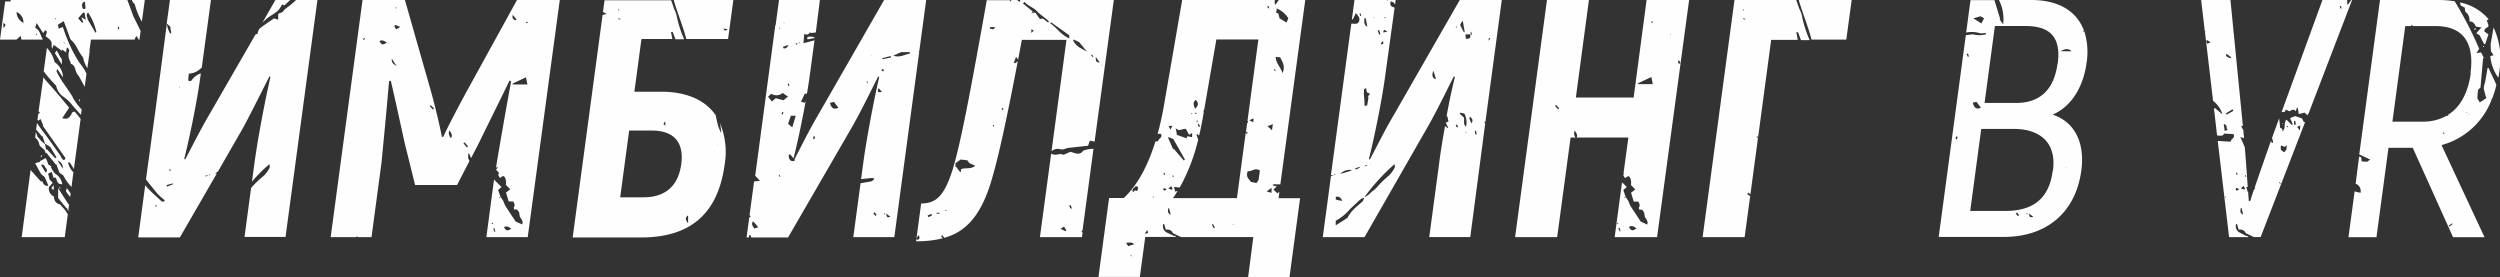 <?xml version="1.0" encoding="UTF-8"?> <svg xmlns="http://www.w3.org/2000/svg" viewBox="0 0 426.64 47.29"><rect x="0" y="0" width="426.64" height="47.29" fill="#333333" stroke="none"/> <defs> <style>.cls-1{fill:#fefefe;}</style> </defs> <g id="Слой_2" data-name="Слой 2"> <g id="Слой_4" data-name="Слой 4"> <path class="cls-1" d="M355.54,5.43l-.07-.12.17-.08c-1.23-3.36-4.37-5.23-9-5.23h-5.5a1.11,1.11,0,0,0,.07.16,7.23,7.23,0,0,1,.64,4l-.62-.87.13,0-1-3.27h-4.08l-.74,5.53A4.86,4.86,0,0,1,338,5.7l.91-.07c0,.07,0,.15,0,.22a4.16,4.16,0,0,1-2.24,0L335.48,6l-4.63,34.43H342c7.18,0,12.22-4.1,13.19-11.33.65-4.86-1.21-8.33-4.9-9.54,3-1.27,5.21-4.45,5.8-8.85a11.72,11.72,0,0,0-.4-5.39ZM338.13,4l-1.37-.87L338,2.77l.6.36ZM333.92,23.8l-.2-.09.12-.43.26.08Zm18.69,4.72s0,.06,0,.1a.1.1,0,0,1-.07,0s0,0,0-.06ZM339.87,6.16l0,.06h-.05ZM339,4.25h.1v0H339Zm-.58,14.89v.05l-.06,0Zm-1.12-1.76.76,1c-.73.32-1.16.08-1.4-.86ZM338,22l0,.11c0-.05,0-.09,0-.13Zm-1.59-6.7,0,0,0,0Zm-.6-5.62-.21-.45.26-.09.14.5A.57.57,0,0,1,335.84,9.69Zm8.56,27.2-.37-.42.24-.19c.11.15.22.3.32.46Zm1.55-.28-.12-.18.12-.07.1.2Zm.33-.18L347,37C346.29,37.22,346.33,36.91,346.28,36.43Zm4.06-7.29C349.7,33.88,347,36,342.18,36h-5.95l1.88-14h5.54C348.26,22,351,24.46,350.34,29.14Zm.82-18.27c-.59,4.39-2.94,6.71-7.08,6.71h-5.37l1.76-13.13h5.25C350,4.45,351.75,6.48,351.16,10.87Zm.14,0v-.05h0Zm.41-2.11c.77-.52,1.49-.45,1.82,0ZM24.21,3.7l.5-3.7H22.5A1.69,1.69,0,0,0,23,.72,12.09,12.09,0,0,0,24.21,3.7Zm-12,15.76c-.46.78-.81.92-1.59.71l1.18-1.79c-.82-1-1.58-1.91-2.36-2.82-.62-.74-1.29-1.44-1.91-2.18a1.24,1.24,0,0,1-.12-.23L6.58,19l.23.22-.2.21-.07-.08-.15,1.06.12.18.42-.27.46,1.13-.1,0L11.19,27c-.17.36-.36.4-.58.1s-.18-.37-.29-.53c-.79-1.12-1.59-2.24-2.39-3.35-.25-.35-.51-.69-.77-1L6.31,21l-.15,1.1,1,1.17.08-.06c.15.43.3.86.44,1.29l0,0v0l.9.58,1.06,1.77-.22.16L8,25.46l-.13.08c-.07-.32-.13-.64-.19-.95l0,0,0,0a5.79,5.79,0,0,1-.61-.5c-.23-.24-.42-.53-.67-.75a4.14,4.14,0,0,0-.29-.79L6,23.5a1.62,1.62,0,0,1,.68,1.08c.08.37.52.66.87.94.09.22.19.43.28.64l.1-.08,1.59,2L9.59,28l.57,1.5.62.41a9,9,0,0,0,1.42,2l.33-2.52a3.06,3.06,0,0,1-.91-1.66h0l0,0s0,0,0,0l0,0v0c.11,0,.25,0,.28,0,.25.37.49.74.71,1.12l1.15-8.57c-.33-.4-.64-.81-1-1.2C12.5,19,12.34,19.16,12.17,19.46ZM9.82,27.4a1.29,1.29,0,0,1,.9,1.37ZM7,26.48c0,.11,0,.23-.08.35l.11,0,.15-.31Zm4.28,6.22q.33.46.69.93l.08-.63-.64-.91C11.34,32.39,11.22,32.61,11.28,32.7ZM9.92,33.79l1.45,1.77.08-.06c.06.21.13.41.19.58l.14-1.1c-.6-.89-1.18-1.81-1.86-2.86ZM278.79,16.65h-9.86L271.16,0H264l-5.44,40.47h7.18l2.29-17h.85a1.11,1.11,0,0,1-.14-1.18c.28.42.53.76.32,1.18h8.83l-.81,6a.32.32,0,0,1-.05.35v.09c.09.15.17.31.27.48l.56-.33c.39.08.58.82.47,1.51l.74.77-.72.54c.07.25.15.51.23.77s.15.49.23.76h.77c.23.36.36.69.07,1.07,0,0,.11.23.17.35h0c.48-.23.58.21.78.47h0c0,.23.07.45.1.67.17.41.63.73.41,1.36L280,37.81c-.59-.9-1.2-1.81-1.79-2.73a7.72,7.72,0,0,1-.29-.72,9,9,0,0,0-.5-.76h0c-.05.08-.11.15-.16.22l-.09-.13.25-.09,0,0h0c-.13-.39-.25-.78-.39-1.18l.59-.5c-.27-.28-.54-.54-.81-.8l-1.26,9.35h7.24L288.26,0H281Zm-12.9,2-.52-.59.18-.15.54.59Zm6.22,3,0,0h0Zm3.8,16.45L276,38l.18.17-.06.08Zm.51,1.39-.24-.57.2-.07.18.59Zm.62-.8s0,0,0-.05l.05,0,0,.05Zm1,0c.46-.24.81-.05,1.23.28C278.6,39.46,278.35,39.4,278,38.74Zm8.53-28.38.21.48-.3.11c-.05-.17-.09-.34-.14-.51Zm-1.48-4.53.05,0a.75.75,0,0,0-.05.16L285,6Zm-2.23-.17.05,0h-.06Zm-3.29,8.75-.06-.13,2.3-1.09c.1.47.17.83.25,1.22Zm2.35-10.72.18.09c0,.05-.07.14-.12.15s-.14,0-.21-.07ZM23.8,6.76,24,5.28l-.39-.79-.86-1.73,0,0v0C22.43,1.9,22.12,1,21.79.16L21.73,0H1.81c0,.08,0,.16,0,.25H.88L0,6.76H2.8l.73-.64.13.64H7.31l-.18-.37C6.84,5.79,6.74,5.08,6,4.75c.07-.25.14-.46.25-.82.4.63.74,1.14,1.11,1.72.15-.21.24-.34.35-.48.56.26.1.62.08,1,.3.28.75.53.94.91s0,.81.17,1.25c.1-.24.19-.48.26-.68l1.37,1c-.05.07-.11.14-.16.22l.3-.38.61.46c0-.27.08-.52.11-.76l.16-.06c.1.16.31.38.27.49A2.28,2.28,0,0,0,12,10.53a1.79,1.79,0,0,1,.08.36c.87.25.67,1.23,1.15,1.8a6.58,6.58,0,0,1,.57.92l.66,1.21.3-2.24c-.06-.13-.13-.26-.19-.4a9.73,9.73,0,0,0-1.06-1.53A25.87,25.87,0,0,1,10.73,4.6L10,4.91c0-.24-.08-.44-.12-.69l1-.61c.38,1,.7,1.86,1,2.71a1.38,1.38,0,0,0,.35.6c.82.72,1.08,1.8,1.75,2.61a1.2,1.2,0,0,1,.25.49,5,5,0,0,0,.68,1.62l.39-2.86a1,1,0,0,1,0-.42l.22-1.6H23a.79.79,0,0,1,.34-.6c.11.21.22.4.32.6ZM.57,4.76V3.92C1.14,4.22.93,4.42.57,4.76Zm5.68,1A1.84,1.84,0,0,0,6.3,6L6.21,6l-.12-.25ZM2.83,2.05A1.91,1.91,0,0,1,4,3.9,2.06,2.06,0,0,1,2.83,2.05ZM14.09,12.67s0,.05,0,.07H14s0,0,0-.05ZM10.87,7.25H11v.18h-.08Zm-.76.12s0,.1.05.15l-.06,0a.88.88,0,0,1,0-.15ZM9.51,3.3s-.1,0-.11-.07,0-.1,0-.11.08,0,.12,0Zm5-3c0,.44.07.77.09,1.12-.26.21-.49.14-.55-.18S13.9.47,14.47.29ZM13.9,2.94l.29.85L14,3.9l-.66-.79.89-1,.23.1c0,.34.11.68.18,1.17Zm2.38,2.63c-.42-.73-.85-1.45-1.34-2.29.08-.26-.42-.72.1-1.14a9.89,9.89,0,0,1,1.41,3.34Zm4-.56-.16,0c0-.14,0-.27,0-.41l.23,0Zm-10,29.88a1.24,1.24,0,0,1-1.06-1.34,1.5,1.5,0,0,1-.87-1.62L9,31.2l-.55-.58c-.06-.27-.14-.59-.23-1l.62-.29c.11.38.19.68.29,1l.42,0c.17.5.21,1.16,1.07,1.1a2.49,2.49,0,0,0-1.12-1.74c-.37-.23-.56-.76-.83-1.15l.14-.11-.61-.41c0-.14-.08-.32-.14-.49s-.13-.27-.26-.55l-1,.53.06.1L6,27.85c.37.68.67,1.27,1,1.82.16.24.51.36.64.6a12.15,12.15,0,0,1,.61,1.45c-.75.06-.88-.44-1.07-.85L7,31c-.58-.68-1.22-1.33-1.78-2L3.7,40.47h7.35l.52-3.89c-.12-.2-.24-.4-.37-.59C10.93,35.6,10.55,35.29,10.28,34.89ZM7.8,29.47,7,28.15c.58-.21.59.27.78.48S8.18,29.12,7.8,29.47Zm299.25-28c-.18-.49-.34-1-.52-1.47H296l-5.44,40.47h7.17l.95-7-.51-.32c.07-.09.13-.19.19-.28l.36.29,1.3-9.69-.09.08-.17-.22.1-.09c.05.07.11.13.17.2l2.23-16.64h4.54c-.08-.44-.17-.87-.25-1.31l.29,0,.51,1.36h1.48a20.39,20.39,0,0,1-1.35-4.29A5.9,5.9,0,0,0,307.05,1.47Zm-9.54.14s.08,0,.12,0,0,.11-.05.16l-.12,0A.84.84,0,0,1,297.51,1.61Zm.32,1.72-.36-.07,0-.13.36.06Zm8.61,1.42v0l0,0Zm-294,11.86c-.59-1-1.3-1.93-1.94-2.9-.3-.47-.57-1-.84-1.46,0-.06,0-.18.1-.49l1,1.45A3.31,3.31,0,0,0,9.32,10.6,5.29,5.29,0,0,0,8,8.17l-.54,4c.24.31.45.59.67.86.42.49.87,1,1.45,1.59a3.05,3.05,0,0,0,1.07,1.77,10.86,10.86,0,0,1,1.06.84c.35.33.63.73.95,1.09s.44.49.66.74l.49.54.13-.91-.37-.41A11,11,0,0,1,12.39,16.61Zm-3.2-5.39s0,0,0-.05l0,0,0,0Zm4.36,5.71-.14,0,.06.34.19,0C13.62,17.16,13.58,17.05,13.55,16.93ZM156.69,8.77l.2-.1L158.06,0h-7.18L139.53,19.77c-1.42,2.42-2.78,5.17-3.95,7.42l.07.09a2.12,2.12,0,0,0-.11.21c-.2,0-.45,0-.58-.07a1,1,0,0,1-.33-1,1.18,1.18,0,0,0,.19-.11l.6.71c.75-2.94,1.51-6.63,2.07-9.75a1.48,1.48,0,0,0-.16.27l-.64-.18.65-1.37h.37c.18-1,.32-2,.43-2.74L139,6.88l-1.86.49c0-.58.07-1,.11-1.56.32.08.73.22,1-.34,0,0,.07.11.11.17l.86-.1L139.92,0h-5.25V0l-.06,0,0-.06h-1.66l-.58,4.31,0,.06-.06,0L128.88,30l0,0,.81.85-1,.12-.77,5.7c.06.1.12.21.19.31l-.24.12v0l-.46,3.41h.42c0-.12,0-.25,0-.38h.24c.05.13.1.26.14.39h6.28L145.33,21.8c1.6-2.78,3.14-6,4.56-8.79l.15.17c-1,4.28-2.21,10.87-2.73,14.69l-.36,2.7,1.73-.19a2.85,2.85,0,0,1,.52.06c-.23.58-.74.56-1.16.63s-.79.14-1.18.19l-1.24,9.21h7l4.26-31.7ZM128.71,39c-.17-.4-.6-.69-.19-1.23.3.32.55.6.88,1ZM136.38,7.2l.1.07a1.19,1.19,0,0,1-.09.15l-.08,0A1.07,1.07,0,0,1,136.38,7.2Zm-.25-.59,0,0h0Zm-.11.73.08.1-.24.21-.1-.15Zm-1.29,7.31-.16.06-.15-.39.17-.06Zm-.89-10.83a1.16,1.16,0,0,0,0,.18l-.14-.16Zm.75,3.83c-.25.49-.5.68-.89.59L133.61,8Zm-1.54-2.9s0,.08.06.12l-.11.06-.07-.16S133,4.73,133.05,4.75Zm0,25.44-.15-.32.12-.06.15.33Zm.57-10.64-.26-.1.15-.35.19,0C133.63,19.29,133.61,19.42,133.58,19.55Zm.08-2.44-1.31-.35-.66.56-.66-.81.55-.51a1.66,1.66,0,0,0,1.95-.13l.91.62Zm.79,4c.17-.47.32-.9.48-1.36h.83l-.6,2Zm4.45,2.66-.2-.09.12-.43.26.08ZM143,22.12c0-.05,0-.09,0-.13l0,0Zm-1.33-4.56.64-.18.76,1C142.31,18.74,141.88,18.5,141.64,17.56Zm1.76,1.63-.06,0,.06,0Zm4.56-5a2.72,2.72,0,0,0-.11-.25l.13-.05.09.26Zm.65-4.67,0-.05.07,0a.07.07,0,0,1,0,.06Zm.77,27.32-.37-.42.24-.19c.11.15.22.3.32.46Zm.92-21.12-.48,0v-.56l.15-.07.47.55A.86.86,0,0,0,150.3,15.77Zm.33,6.87,0,0s0-.05,0-.05l.05,0S150.64,22.64,150.63,22.64ZM150.41,12l.24-.26.21.26-.15.18Zm.52,24.62-.12-.18.12-.07.1.2Zm.33-.18.68.57C151.27,37.22,151.31,36.91,151.26,36.43Zm-.68-26.32c0-.06,0-.13,0-.19L152,9.56l.06.24Zm1.86-.63,1.35-.59h1.46c0,.09,0,.18,0,.27C154.36,9.27,153.54,9.92,152.44,9.48Zm3.84,1.4v-.05h0Zm-145.71,0c0-.3,0-.6-.05-.91l-.09,0c-.23-.42-.46-.84-.74-1.37-.14.19-.25.35-.32.46.39.65.75,1.24,1.11,1.82Zm227.2,8.89c-1.44,2.43-2.8,5.21-4,7.46l-.16-.11c1.11-4.4,2.29-10.53,2.74-13.88L238,1.3c-.72-.22-.81-.4-.68-1.06a.88.88,0,0,1,.75.54l.11-.78h-1.34l0,0-.11.09L236.63,0h-5.48l-.44,3.27.12.09c.2-.38.37-.72.57-1.12.33.41.73.8.55,1.34-.23.7-.83.42-1.34.46L227.13,29.9h.5l.18-.23.09.13-.27.1-.48.18,0-.13-1.41,10.52h7.12L243.56,21.8c1.6-2.78,3.14-6,4.56-8.79l.16.17c-.47,1.91-1,4.28-1.41,6.67H247c.06.28.12.57.19.88l-.47.21.43.86-.06.07c-.17-.11-.33-.23-.49-.35-.42,2.36-.79,4.63-1,6.34l-1.69,12.6h7L253.47,21l-.11.06v-.31l.14,0L256.29,0h-7.17Zm.06-18s0,0,0,.05l-.05,0a.59.59,0,0,0,0-.08S237.82,1.71,237.83,1.72Zm-4,26.19H234V28h-.16Zm2.44-25,.18,0s0,.07,0,.11h-.19S236.22,3,236.23,3Zm.49,2.43-.71.15C236.16,5,236.16,5,236.72,5.38Zm-1.16,2.1h0L236,7c.2.52,0,.59-.41.53h0Zm-.24-2.37c.07.23.14.47.22.7l-.23.07c-.08-.23-.16-.47-.23-.7Zm-.61-.87,0,0h0Zm-.27-1.34c0,.05,0,.1.05.15l-.07,0-.06-.15Zm-1.59.2.19,0c.08.47.17.94.26,1.45C232.86,4.28,232.77,4,232.85,3.1Zm.29,12c0,.4,0,.8.62.81l-.38.65.12,0c-.07.45-.12.92-.23,1.37,0,.08-.3.09-.44.13,0-.81-.09-1.55-.13-2.3C232.82,15.64,232.61,15,233.14,15.11Zm.14,13.12-.44.17a.3.3,0,0,1,0-.08l.42-.22ZM232,2.34l.18-.07.12.42-.15.05Zm0,26.13.06.15-.7.33-.09-.21Zm-1.4.48,0,.18-1.86.55A2.13,2.13,0,0,1,230.54,29Zm-2.64,4.64a.84.84,0,0,1,1.06.71l-1.06-.24Zm4.67.69c-.52.48-1.08.92-1.59,1.42a6,6,0,0,0-1.09,1.48l-2,1.28v-.79a8.32,8.32,0,0,0,2.45-2c.61-.56,1.2-1.14,1.82-1.69a1.69,1.69,0,0,1,.49-.21l.09.14C232.69,34,232.67,34.19,232.57,34.28ZM238,28.63a5.61,5.61,0,0,1-.94,1.3A17,17,0,0,0,234.94,32a4.78,4.78,0,0,1-.83.71c-.21.18-.39.38-.61.55s-.38.24-.7.44A35.28,35.28,0,0,1,238,28C238,28.26,238.09,28.49,238,28.63Zm6.61-16.58.46,1.44C244.47,13.42,244.29,12.89,244.62,12.05Zm9.5-5.59.21.07-.21.34-.1,0C254.05,6.7,254.08,6.58,254.12,6.46Zm-5.55-2a2.17,2.17,0,0,1,0,.26h-.1l0-.25Zm.18,17.3a1.12,1.12,0,0,1-.24-.19,1,1,0,0,1-.06-.26l.19-.06c.06.14.13.28.2.43Zm.82-.27,0,0v.05Zm.51,1,.12,0c0,.06,0,.12.07.36Zm.12-.87c-.59-.48-.19-1.09-.38-1.57-.24-.21-.47-.44-.71-.66l.1-.16.7.15A3.05,3.05,0,0,1,250.2,21.53Zm1.72.7c0,.21.07.42.1.62l-.25,0c0-.2-.05-.41-.07-.62Zm-.8-1.23c-.15-.38-.28-.67-.4-1L251,20C251.13,20.25,251.5,20.45,251.12,21Zm0-15.6c0,.14.08.28.13.43l-.18,0-.13-.43Zm-.18.35c0,.74,0,.74-.79.79,0-.26,0-.45-.07-.75Zm-1.28-2.2c.13.74.22,1.29.31,1.84l-.16,0-.62-1.22C249.25,4.05,249.39,3.87,249.62,3.55ZM184.85,25.72c-.63.91-1.4.36-2.19.19l-1.19.52c-.59-.4-1.34.28-2.08-.23l-1.92,14.27h7.17l.11-.77-.2-.21.19-.17,0,0,1.87-13.92A4.77,4.77,0,0,0,184.85,25.72Zm-3,13.74-.86-.4.59-.4.39.64Zm.94-3.84a.69.69,0,0,1-.28-.59l.18-.06.24.58ZM47.39,1.87A4.84,4.84,0,0,0,48.14.75l.39.17,1-.92H47l-2.2,3.83c.18-.15.35-.31.52-.47C45.93,2.79,46.73,2.41,47.39,1.87ZM50.45.07c-.53.53-1.16,1-1.74,1.43a5,5,0,0,0-.5.56l-.73.3v1l-.73-.22c-.85.6-1.65,1.11-2.39,1.69a1.34,1.34,0,0,0-.37.9l-.39.16-8,13.87c-1.43,2.43-2.8,5.21-4,7.46l-.16-.11c1.11-4.4,2.29-10.53,2.74-13.88l.09-.72a3.35,3.35,0,0,0-1.67,1.33l-.47-.06c0-.43.06-.82.09-1.21a3.09,3.09,0,0,0,2-.86l.21-.16L36,0H29l-.55,4,.62.56c0,.37.11.73.17,1.09l-.2.06A4,4,0,0,1,28.48,4l-2,15.18h0L24.91,30.61c.65.85,1.31,1.68,2,2.49a12,12,0,0,0,1.19,1.06c0,.08-.07.15-.1.22s-.32,0-.4,0c-.85-.79-1.73-1.56-2.52-2.41-.11-.12-.2-.24-.3-.37l-1.19,8.91H30.7L37,29.61l-.26.07a1,1,0,0,1,.45-.4l4.3-7.48C43,19,44.58,15.78,46,13l.15.17c-1,4.28-2.21,10.87-2.73,14.69L43,31a23.77,23.77,0,0,1,3-3c0,.29.07.52,0,.66a5.61,5.61,0,0,1-.94,1.3A17,17,0,0,0,42.92,32l-.07.07-1.12,8.36h7L54.17,0H50.53ZM26.66,35.28l-.18-.08a1.07,1.07,0,0,1,.13-.21s.12,0,.12.06A2,2,0,0,1,26.66,35.28ZM29,28.85l.14.21-.16.12-.12-.2Zm-.5,3c0-.09-.07-.18-.1-.27l1.14-.29,0,.15Zm2.16-16.9h-.05a.81.81,0,0,1,0-.16h.05C30.7,14.81,30.69,14.87,30.69,14.92Zm4.92,15-.48.18,0-.18h.52l.18-.23.08.13Zm182.92,1.51L222.75,0h-4.52l0,0-.55.77-.14-.06,0-.73H201.75l-3.13,18.1c-.28,1.57-.62,3.18-1.06,4.75l.53,0c.44.65-.47.82-.44,1.3l-.47,0c-1.18,3.82-2.9,7.34-5.4,9.66h-2.51l-1.81,13.47h7.06l.92-6.82h5.23c0-.12-.14-.21-.38-.2h0c-.08,0,0,0,0,0L199,39.62a1.23,1.23,0,0,1-.5-1.35l.17-.06c.09.33.18.65.29,1a1,1,0,0,1,1.2.58l1.41.67h12.32L213,47.29h1.25v-.08l.09.08h5.72l1.81-13.47h-3.67l.14-1.1L218,33l-.69-.66.57-.49-.61-.21-.09-.13a.83.83,0,0,1,.21-.06Zm1.29-26.66h0a.91.91,0,0,1,0-.17h.05C219.83,4.64,219.82,4.69,219.82,4.75Zm-1.93-3.37a4.33,4.33,0,0,1,2,1.69c-.09.21-.18.44-.31.73l-1.19-.73c-.05-.23-.13-.52-.21-.83l-.39-.12C217.85,1.89,217.87,1.67,217.89,1.38Zm.6,8.35c.45.85.93,1.65.39,2.71-.24-1-1.13-1.68-1.14-2.78Zm-.87,2,.08.35-.14,0c0-.12-.06-.23-.08-.35ZM193,43.73l-.06-.22.1,0,.08.21Zm.13.46,0,0,0,0Zm-.6-2.19-.37-.56c.51,0,.91-.21,1.41.23Zm1.53-9.4-.4-.12c-.07.1-.15.19-.22.28-.36-.17-.24-.46.42-1C194.36,31.89,194.27,32.21,194.05,32.6Zm1.31,7.27c.15-.23.26-.39.41-.6C196,39.81,196,39.81,195.36,39.87Zm1.48-6.13s-.1,0-.11-.06,0-.08,0-.12l.13,0Zm1,2-.05,0a.19.19,0,0,1,0-.07l0,0A.14.14,0,0,1,197.86,35.78Zm.42-10.45-.05-.09s.06,0,.07,0,0,0,0,.06ZM216.43,1l.18.41-.22,0-.12-.38ZM204.78,21.6l-.18.08-.21-.45.22-.09C204.67,21.29,204.72,21.45,204.78,21.6Zm-.71-4.55c.51.5.47,1-.14,1.51C203.74,18,203.48,17.47,204.07,17.05Zm.27,3.33v0h0v.5l-.18,0Zm-.43-1,0-.13.29,0a1.8,1.8,0,0,1-.05.19Zm-.45-.06,0,.12-.2.05,0-.1ZM202.39,22c.17.34.35.67.54,1l.51-.3c0,.28,0,.49,0,.71h0l-.81-.17a3.62,3.62,0,0,1-.15.36l-1.65-.59c0-.29-.11-.66-.2-1.17C201.22,22.56,201.79,21.9,202.39,22Zm.29,6.16s0,0,0,0l0-.08s0,0,.06,0Zm-2.6-6.7-.34.67-.3-.62Zm0,.75-.06,0V22.2Zm-1.44,7.22c.11.15.16.23.22.32l-.08.09c-.07,0-.16-.07-.2-.13S198.6,29.6,198.64,29.44Zm-.12,2.86.11-.22.48.26C198.77,32.55,198.58,32.61,198.52,32.3Zm1.7-8.58c.67,1.16,1.34,2.35,2,3.53l-.2.15-1.71-2-.1.09c-.3-.67-.59-1.34-.92-2.1Zm-.56,6.11-.06,0-.06,0,.07-.08A.41.41,0,0,1,199.66,29.83Zm-.29,5.72.15,0c.09.35.17.69.28,1.14C199.29,36.3,199.28,36.29,199.37,35.55Zm.61-3.16-.59-.21.49-.42c.1.22.16.36.23.49Zm.1-2.43.11-.05c0,.08.09.16.14.24l-.18.07C200.13,30.13,200.1,30.05,200.08,30Zm2.27,9.88a.14.14,0,0,0,0-.06h0s0,0,0,.05Zm4.77-.86-.3-.65.19-.09c.1.21.21.43.31.65Zm3.27-.59s0-.08,0-.11.05,0,.06,0a1.17,1.17,0,0,1,.05.11Zm.35.36v0l.11,0v.06Zm1.85-16.08-1.5,11.15H200.18c.28-.4.54-.82.8-1.25l-.42.15c-.05-.19-.12-.44-.23-.81l1,.1a32.38,32.38,0,0,0,3.15-8.17c-.09-.28-.19-.56-.29-.84l.09-.12a2.11,2.11,0,0,1,.36.27c.16-.68.31-1.37.44-2.08l0,0,0,0c.06-.29.12-.59.17-.89l.19-1.11-.11-.08.17-.24,2.08-12h7.17l-1.86,13.88.12.18-.18.23-.19,1.44.31.21-.15.18Zm1.33-2.46c0,.24,0,.42-.06.66l-.65-.34Zm.09,22-.14,0v0H214Zm.77-11.47-.36.51-.92-.2c-.41-.49-.95-.94-.55-1.83.64.13,1.21-.68,2.06-.11C214.94,29.6,214.86,30.14,214.78,30.76ZM217,32.91l-.85-.25.85-.6Zm.07-10.68-.76-.7.91-.34C217.17,21.58,217.13,21.81,217.07,22.23Zm185.52,4.52h0ZM422.21,4.94l.09.16.27-.17-.06-.11ZM392.85,20.21l-1.16-.4-.88.35c.19.43.33.73.47,1l-.18.16-.9-.9c-.59.62,0,1.48-.7,2V22l-.38-.19c-.05-.54-.11-1.08-.17-1.62l-1.19,3.27c0,.13,0,.26.06.39s.06.35.1.53h-.25l-.12-.35c-1,2.87-1.94,5.53-2.78,8h0l.09.22-.19.06c-.23.66-.45,1.32-.66,2h-.23c-.05-.51-.09-1.05-.13-1.59l-.08,0c-.05-.19-.12-.44-.23-.81l.25,0c-.15-2.11-.3-4.37-.5-6.77-.24-.57-.49-1.14-.77-1.77l.64.22L382.81,22l-.05.1-.3-.62.3,0L380.64,0h-5l.61,5.22.12.26-.08,0,1.38,11.7.14.14a4.57,4.57,0,0,1,1.47,2.2L378,18.44l-.17.12.53,4.56c.45,0,1,.21,1.18-.32l1.59.08c.44.65-.47.82-.44,1.3l-2.22-.13,1.94,16.42h3.3c0-.12-.14-.21-.38-.2h0c-.08,0,0,0,0,0l-1.24-.65a1.23,1.23,0,0,1-.5-1.35l.17-.06c.09.33.18.65.29,1a1,1,0,0,1,1.2.58l1.41.67h1.13l7.59-19.63-.2,0Q393,20.53,392.85,20.21ZM376.67,7.47c-.06-.17-.12-.33-.19-.5l.22-.11.55.36ZM380,9.19l.79.62-.11.14c-.29-.16-.74-.13-.81-.59Zm-.17,8.71,0,0,0,0Zm0,2.12v.07s-.05,0-.06,0l0-.06Zm-.18,2.32c-.05-.41-.1-.76-.16-1.17.75.15.32.74.7,1Zm.35-2.78a1.37,1.37,0,0,1-.13-.2l1.11-.71a2.33,2.33,0,0,0,.17.26Zm-.12,14.18s-.1,0-.11-.06,0-.08,0-.12l.13,0Zm1,2-.05,0a.19.19,0,0,1,0-.07l0,0A.14.14,0,0,1,380.88,35.78Zm.42-10.45-.05-.09s.06,0,.07,0,0,0,0,.06Zm.36,4.11.22.32-.08.09c-.07,0-.16-.07-.2-.13S381.62,29.6,381.66,29.44Zm-.12,2.86.11-.22.48.26C381.79,32.55,381.6,32.61,381.54,32.3Zm1.09-2.56a.41.41,0,0,1,.05.09l-.06,0-.06,0Zm-.24,5.81.15,0c.09.35.17.69.28,1.14C382.31,36.3,382.3,36.29,382.39,35.55Zm.61-3.16-.59-.21.49-.42c.1.22.16.36.23.49Zm.17-2.17c0-.09-.05-.17-.07-.26l.11-.05c0,.08.09.16.14.24Zm2.2,9.62a.14.14,0,0,0,0-.06h.05s0,0,0,.05Zm3.76-8.41-.21-.27.08-.06.22.27Zm.61-5.46c-.55-.35-.55-.35-.49-1.11l.69.26.22-.32A1,1,0,0,1,389.74,26Zm.69-4.23-.18-.06c0-.05,0-.13.06-.13a.87.87,0,0,1,.17.07A.61.61,0,0,1,390.43,21.74Zm1.07-.42,0-.64.21,0,.09.64Zm1,1-.48-.63.55-.24C392.53,21.71,392.51,21.91,392.48,22.29Zm-269.42.45a10.25,10.25,0,0,1-.51-1.18c-.17-.64-.31-1.28-.44-1.9-1.75-2.51-4.85-4-9.32-4h-4.55l1.21-9h5.27c-.08-.41-.15-.8-.23-1.2l.29,0c.15.42.31.83.47,1.25h1.48a19.52,19.52,0,0,1-1.31-4.18,7,7,0,0,0-.4-1c-.17-.49-.33-1-.51-1.47H103.17l-.27,2,.63.32-.7.2-5.1,37.95h11.72c8.29,0,13.09-4,14.21-12.43a12.64,12.64,0,0,0-.86-7.22A6.22,6.22,0,0,1,123.06,22.74Zm-8.64-18,0,0h0Zm-.93,16,.06.69h0v0C113.16,21.2,113.16,21.19,113.49,20.73Zm-8-19.12s.08,0,.12,0,0,.11,0,.16l-.12,0A.84.84,0,0,1,105.49,1.61Zm0,1.52.36.06,0,.14-.36-.07ZM116.26,28c-.53,3.93-2.92,5.67-6.42,5.67h-4l1.53-11.39h4C114.87,22.32,116.78,24.17,116.26,28Zm1.17,10.12c-.28-.44-.7-.85,0-1.37Zm5.1-13.47-.06,0s0-.05,0-.05l.06,0S122.54,24.69,122.53,24.69ZM174.06,0l.06.18L174,.32,173.56,0h-.94l-.12.24-.1,0a1.55,1.55,0,0,1,0-.21h-4c-3,16.88-4.53,24.63-5.79,28.79-1.45,4.68-2.9,5.9-5.41,5.9l-.8,6c.1-.17.19-.35.32-.58.38.46.16.63-.1.79l-.23-.11-.05.35a18,18,0,0,0,4.54-.5l-.27-.38.22-.15.3.45c3.66-1,6.33-3.77,8.13-10,1.23-4.16,2.66-10.86,4.43-20.14-.16.12-.32.23-.46.35l-.22-.1.39-1c.15.21.25.34.35.46.21-1.09.42-2.2.63-3.36H182l-2.55,19a1.68,1.68,0,0,1,1.57-.32c.34.11.8-.12,1.2-.23l3.46-.38L186,24l.8.17L190.08,0ZM158.45,37.07l-.15-.3.65-.26a2.56,2.56,0,0,0,.11.24Zm1.86-.59h-.46V36.3h.47A1.09,1.09,0,0,0,160.31,36.48Zm1-.48s0-.07,0-.1l.22,0s0,.07,0,.11Zm2.71-7.14c0,.16-.05.3-.1.6l-.76-1-.1.06v-.67l.88-.63,1.15.14c.1.14.24.35.34.48l1,.44C165.71,28.92,164.82,28.58,164.05,28.86Zm5.53-7.25-.15-.11.18-.2.09.06ZM169.49,5a2,2,0,0,1-.59-.15l.09-.22h.88C169.68,4.82,169.59,5,169.49,5Zm1.07,9.66s0,0,0-.05l0,0,0,0S170.57,14.65,170.56,14.66Zm.49,4.12a.57.57,0,0,1-.13-.08l.17-.32.18.14Zm.45,1.48-.06-.13h.12ZM176,5.62V5l.43.21Zm2.86-1.76L178,3.17l-.55.06c-.26-.37-.51-.72-.75-1.08L176,2.2l.24-.24L174.58.6l.26-.28c.61.73,1.54.94,2.18,1.64s1.42,1.07,2,1.72Zm.34.18.17-.24c1,.73,2.06,1.46,3.07,2.2.08.06,0,.28.07.56C181.08,6,180.39,4.74,179.24,4Zm3.4,7.58,0,0s0,0,0-.06l0,0A.14.14,0,0,1,182.64,11.62Zm.51-4.73.11-.15.94.45,1.35,1.62C184.61,8.31,183.58,7.92,183.15,6.89Zm3.38,2.86-.3-.32.15-.13c.08.12.17.24.25.37A.39.39,0,0,0,186.53,9.75Zm.49-.06c.25.35.45.61.7,1C187,10.57,187,10.48,187,9.69Zm1,1.37h.16l-.06.18ZM401.25,0l0,0-.55.77-.14-.06,0-.73h-4.21l-7,19.2a.63.63,0,0,1,.5-.05l.26-.42.59.28c.34-.14.69-.52,1.08,0,.09-.25.15-.43.2-.6h.14c.06.34.12.68.18,1.07l1-.24.4.39a.89.89,0,0,1,.2-.06L401.4,0Zm-5.12,8.29s0,0,0,0v0h0l0,0Zm3.28-6.83-.12-.38.16-.07.18.41Zm24.31,6.48.17.08a1.09,1.09,0,0,1,.05-.17l-.17,0Zm.95,3.64h-.15c-.14.84-.28,1.68-.44,2.52a3.53,3.53,0,0,0-.21,1,12.56,12.56,0,0,0,.44,1.64l-1.12.74-.41-.7c0-.53.08-1,.12-1.47l.41-.37c.15-1.71.3-3.34.44-5l.15,0-.48-1-.81.11c.22-.32.35-.51.49-.7A65.61,65.61,0,0,0,418.91.22,16.93,16.93,0,0,0,416.16,0h-10l-3.54,26.35,1.88.89c-.15.09-.35.23-.53.36l-.91-.05c-.14-.28.12-.81-.47-.8v0h0L402,31.39h.08a1.3,1.3,0,0,1,.75,1.52l-1-.25-1.05,7.82h4.78l2.05-15.26h4.14l6.88,15.26h3.62l.06,0v0H424l-7.34-15.72a12.67,12.67,0,0,0,8.53-7.7l-.11,0,.19-.15A17.07,17.07,0,0,0,426,14.6a1,1,0,0,0,0-.19C425.54,13.42,425.11,12.5,424.67,11.58Zm-6.18,26.54.08.11-.56.44c0-.06-.09-.11-.13-.16ZM417,22.9l-.09-.35v0l-.07-.15a.59.59,0,0,1,.07.14,0,0,0,0,1,0,0l.27.24Zm3.92-3.67a.49.49,0,0,1,0-.12h.06a.22.22,0,0,1,.05.11Zm.35.36a.18.18,0,0,1,0-.06h.11v.06Zm.39-7.16c-.46,3.41-1.78,5.84-3.88,7.16l.06.13-.2.1,0-.12a8.24,8.24,0,0,1-4.23,1.06h-5.13l2.19-16.31h1l0-.19.37.19h3.8C420.23,4.45,422.31,7.17,421.61,12.43Zm3.9-7.8c-.17.93-.33,1.87-.51,2.88,0,.25,0,.69.05,1.24l.44.68-.55.14a7.29,7.29,0,0,0,1.37,3.7c.06-.33.12-.67.16-1A12.7,12.7,0,0,0,425.51,4.63Zm-4.92-3.32c0,.25.06.48.09.7a1.67,1.67,0,0,1,.68,1.64c.65,0,.91.42,1.13.9l.94.13c-.32.36-.58.64-.88,1l.54.31c.3.57.54,1.06.79,1.54h.19c.17-.54.35-1.08.55-1.67L424,5.4c-.15-.59.5-.59.7-1l-.32-.94.33-.16A8.59,8.59,0,0,0,419.83.42c0,.17.07.34.1.51ZM10.25,32.21l.09-.07-.18-.23-.09.07Zm-1.08.19v-.81C8.68,32.16,8.68,32.16,9.17,32.4ZM389.53,21l-.1,0,.12.24A2.45,2.45,0,0,1,389.53,21ZM115,.11c.64,2.2,1.54,4.31,2.12,6.54h7.13l.9-6.65H115Zm9.2,4.9c-.52.3-.52.3-.74-.16ZM79.51,15.84c-1.16,2.14-3.12,5.84-3.87,7.52h-.23c-.3-1.68-1.2-5.38-1.79-7.52L69.1,0H61.87L56.43,40.47h4.28a1.63,1.63,0,0,1,.32-.13l0,.13h2.37l1.7-12.66c.46-4.74.91-9.37,1.29-13.93l.3-.12c.78,3.35,1.57,7,2.37,10.64l1.78,7.17H78l2.12-4.1A1.52,1.52,0,0,1,80,26.08l.39.9,1.34-2.58c1.77-3.64,3.6-7.29,5.22-10.64l.28.12c-.85,4.56-1.65,9.19-2.46,13.93l-.11.84.2-.15.1.14-.28.25h0c0,.34.74.45.33.95v0c.09.17.19.33.29.52l.55-.33c.4.08.59.82.48,1.51l.74.77-.72.54c.07.25.15.51.23.77s.15.49.23.76h.77c.23.36.36.69.07,1.07,0,0,.1.23.17.35h0c.49-.23.59.21.79.47h0c0,.23.07.45.1.67.17.41.63.73.41,1.36L88,37.81c-.59-.9-1.2-1.81-1.79-2.73a7.72,7.72,0,0,1-.29-.72,9,9,0,0,0-.5-.76h0c-.05.08-.11.15-.16.22l-.09-.13.25-.09,0,0h0L85,32.42l.59-.5c-.44-.44-.87-.86-1.28-1.29L83,40.47h7.06L95.53,0h-7.3Zm-17.41-9-.1,0c0-.13.06-.25.1-.37l.21.07ZM64.77,7c.47-.25.82,0,1.24.28C65.33,7.72,65.09,7.66,64.77,7Zm2.79-5.77.13.05-.08.17-.11,0Zm-.68,8.82.81,1.24C67.26,11,66.74,10.74,66.88,10.05ZM68.2,4.69,67.59,5c-.12-.21-.21-.38-.29-.54l.12-.21.79.29C68.21,4.56,68.2,4.63,68.2,4.69Zm5.67,14-.52-.59.18-.15.54.59Zm3.07,4.9,0,0h0s0,0,0,0c-.21-.38-.52-.75-.23-1.33.31.47.59.85.23,1.33Zm2.73,1.56-.58-.69.19-.16.6.66Zm.42-3.43,0,0h0Zm3.8,16.45L84,38a1.45,1.45,0,0,0,.18.17l-.06.08Zm.51,1.39L84.16,39l.2-.07.18.59Zm.62-.8s0,0,0-.05l0,0,0,.05Zm1,0c.46-.24.81-.05,1.23.28C86.58,39.46,86.33,39.4,86,38.74Zm7-32.91.05,0a.75.75,0,0,0-.05.16L93,6A1,1,0,0,0,93.07,5.83Zm-2.23-.17,0,0h0ZM87.52,2.53l.63.81-.21.15C87.69,3.31,87.31,3.21,87.52,2.53Zm0,11.88-.06-.13,2.3-1.09c.1.47.17.83.25,1.22ZM89.9,3.69l.18.09c0,.05-.07.14-.12.15s-.14,0-.21-.07Zm47.86,2.7c0,.08,0,.2.06.33L139,6.5l0-.13C138.59,6.21,137.91,6.2,137.76,6.39ZM307,.11c.65,2.24,1.57,4.39,2.15,6.65h5.93L316,0h-9Z"></path> </g> </g> </svg> 